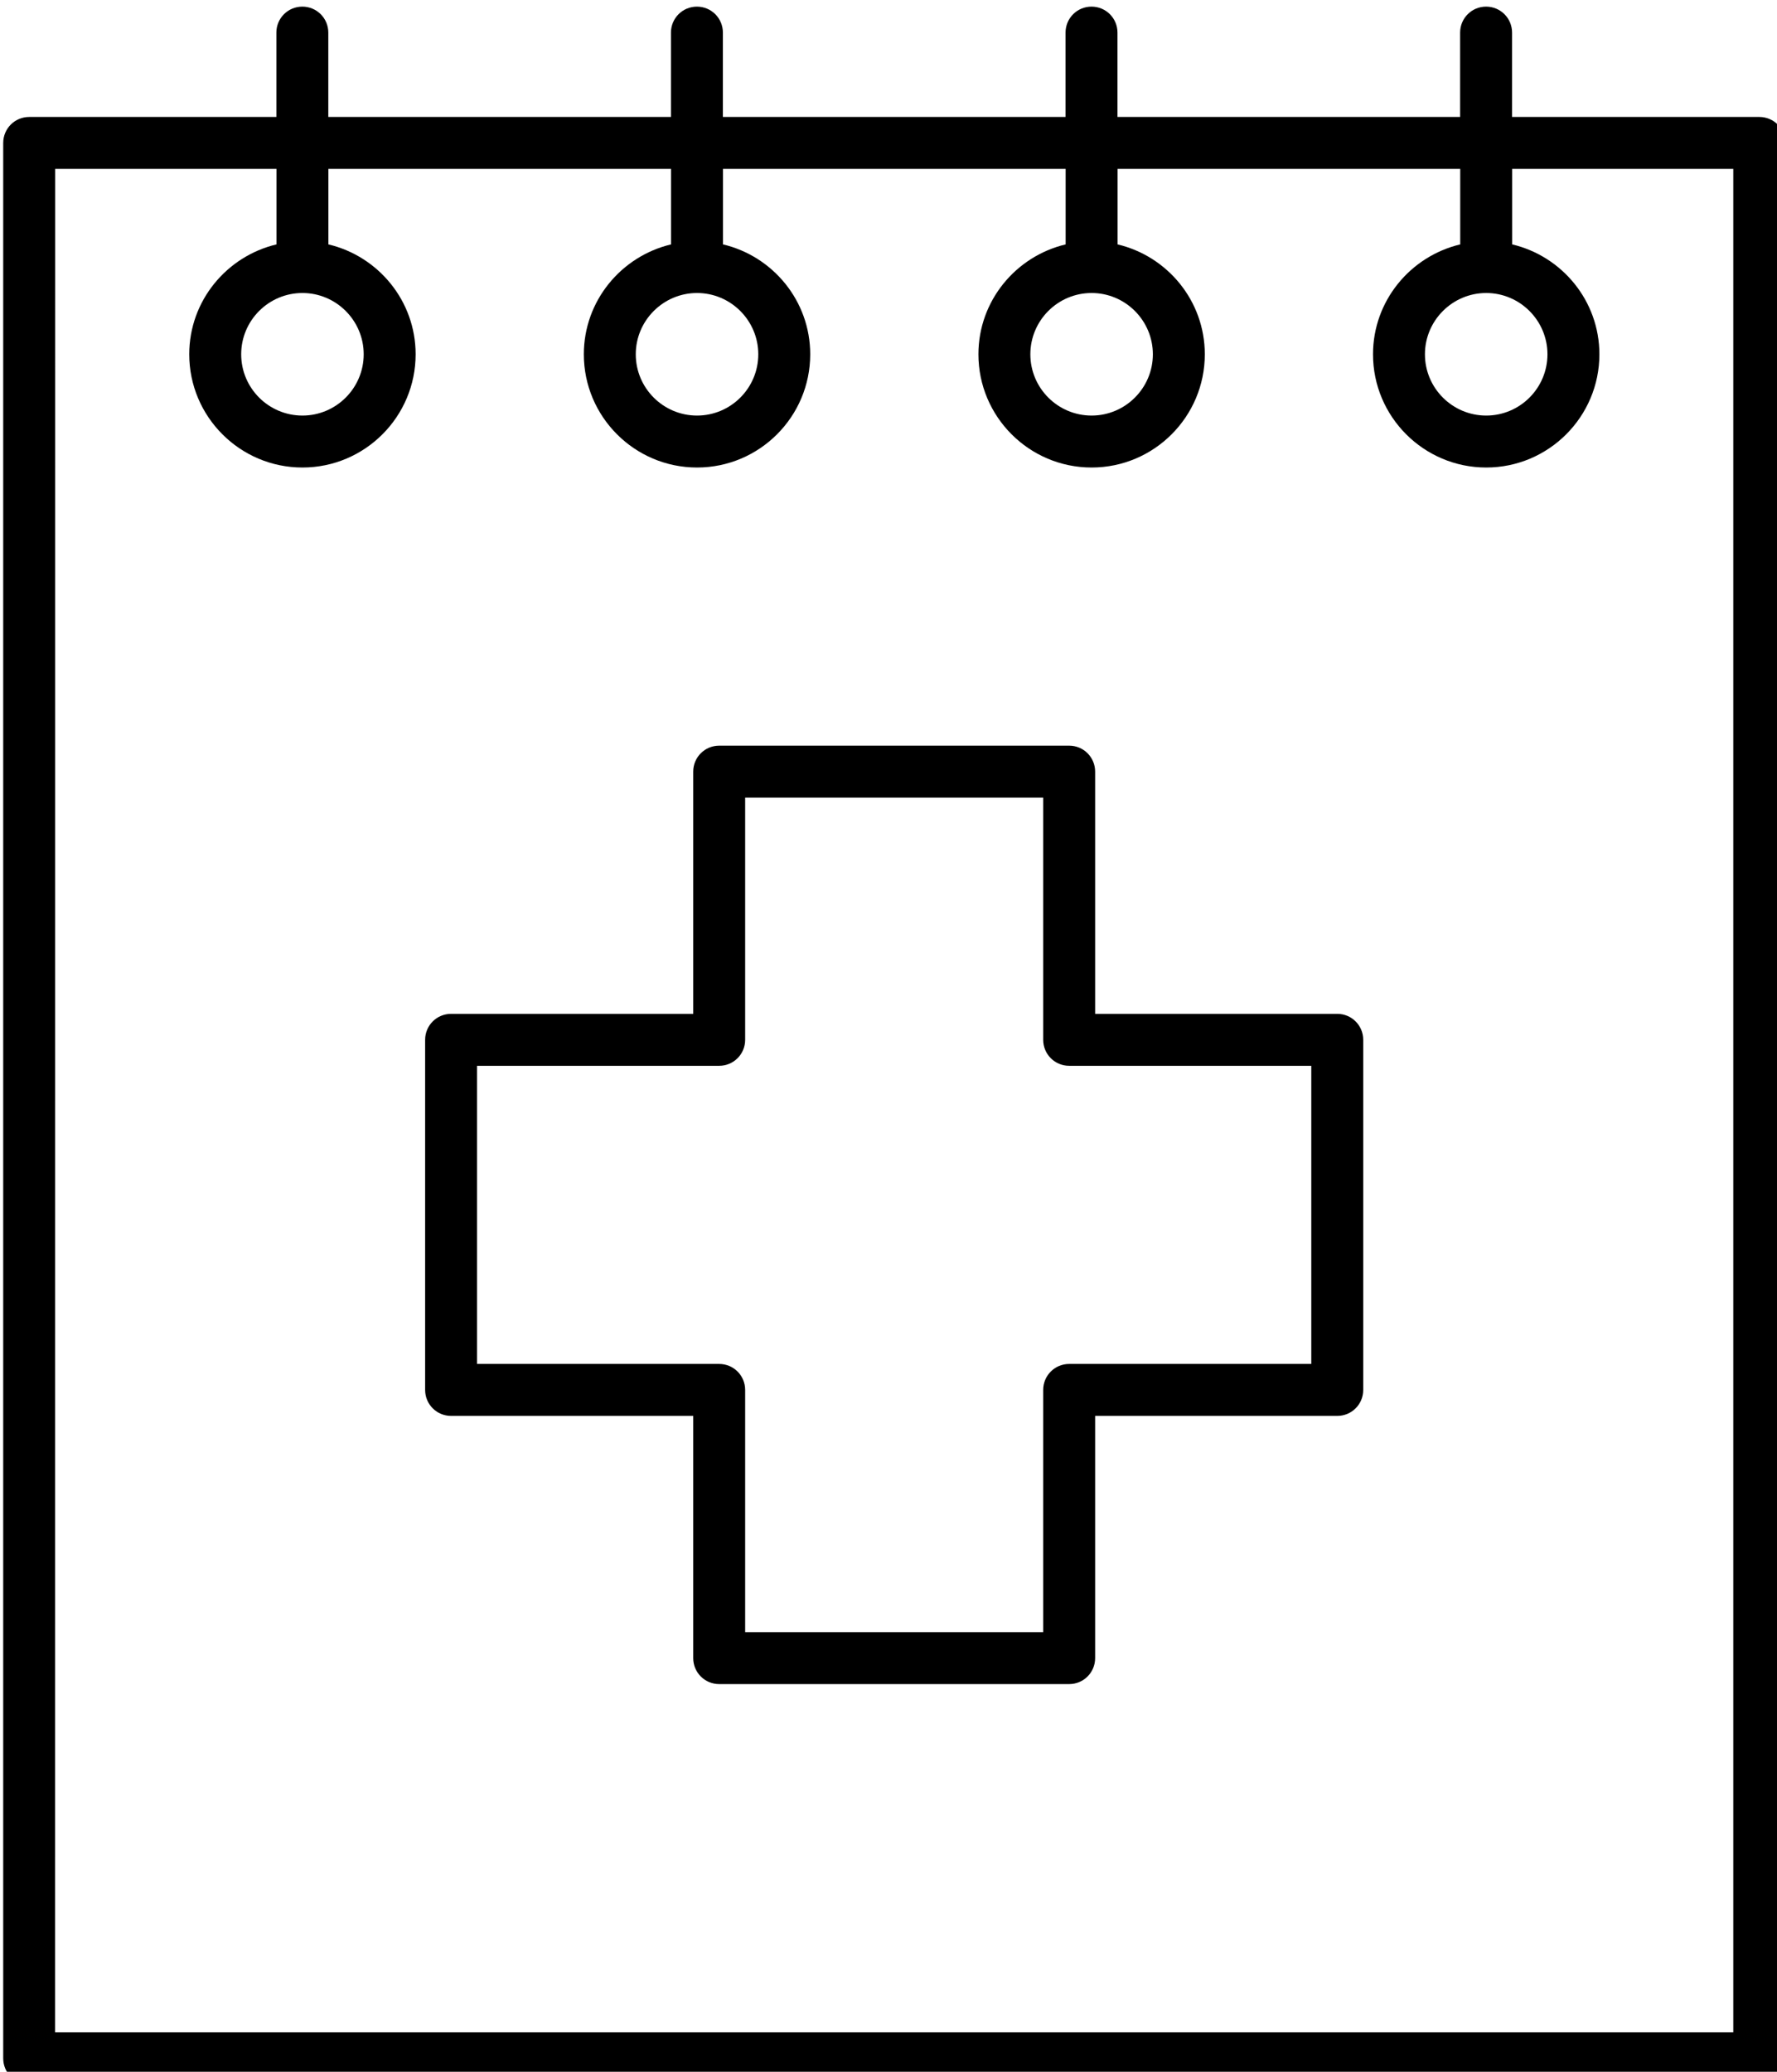 <?xml version="1.0" encoding="UTF-8" standalone="no"?>
<svg
   height="22.955"
   viewBox="0 0 19.696 22.955"
   width="19.696"
   version="1.1"
   id="svg5141"
   sodipodi:docname="24-24.svg"
   xml:space="preserve"
   inkscape:export-filename="create-appointment.svg"
   inkscape:export-xdpi="96"
   inkscape:export-ydpi="96"
   xmlns:inkscape="http://www.inkscape.org/namespaces/inkscape"
   xmlns:sodipodi="http://sodipodi.sourceforge.net/DTD/sodipodi-0.dtd"
   xmlns="http://www.w3.org/2000/svg"
   xmlns:svg="http://www.w3.org/2000/svg"><defs
     id="defs5145"><style
       type="text/css"
       id="style6903">
   
    .fil0 {fill:black;fill-rule:nonzero}
   
  </style></defs><sodipodi:namedview
     id="namedview5143"
     pagecolor="#ffffff"
     bordercolor="#000000"
     borderopacity="0.25"
     inkscape:showpageshadow="2"
     inkscape:pageopacity="0.0"
     inkscape:pagecheckerboard="0"
     inkscape:deskcolor="#d1d1d1"
     showgrid="false" /><g
     id="g6719"
     transform="translate(-31.646,-49.179)"><g
       id="g6775"
       transform="translate(14.198,27.068)"><g
         id="g6835"
         transform="translate(-4.856,7.748)"><g
           style="clip-rule:evenodd;fill-rule:evenodd;image-rendering:optimizeQuality;shape-rendering:geometricPrecision;text-rendering:geometricPrecision"
           id="g6924"
           transform="matrix(0.055,0,0,0.055,9.656,-11.15)"><g
             id="g6997"
             transform="matrix(18.234,0,0,18.234,-337.012,-468.373)"><path
               d="m 45.874,62.328 h -2.676 v -2.676 c 0,-0.159 -0.128,-0.287 -0.287,-0.287 h -3.868 c -0.159,0 -0.287,0.128 -0.287,0.287 v 2.676 h -2.676 c -0.159,0 -0.287,0.128 -0.287,0.287 v 3.868 c 0,0.159 0.128,0.287 0.287,0.287 h 2.676 v 2.676 c 0,0.159 0.128,0.287 0.287,0.287 h 3.868 c 0.159,0 0.287,-0.128 0.287,-0.287 v -2.676 h 2.676 c 0.159,0 0.287,-0.128 0.287,-0.287 v -3.868 c 0,-0.159 -0.128,-0.287 -0.287,-0.287 z m -0.287,3.868 h -2.676 c -0.159,0 -0.287,0.128 -0.287,0.287 v 2.676 h -3.294 v -2.676 c 0,-0.159 -0.128,-0.287 -0.287,-0.287 h -2.676 v -3.294 h 2.676 c 0.159,0 0.287,-0.128 0.287,-0.287 v -2.676 h 3.294 v 2.676 c 0,0.159 0.128,0.287 0.287,0.287 h 2.676 z"
               id="path6979"
               style="stroke-width:0.287" /><path
               d="m 31.13,52.706 v 21.162 c 0,0.159 0.128,0.287 0.287,0.287 h 19.122 c 0.159,0 0.287,-0.128 0.287,-0.287 V 52.706 c 0,-0.159 -0.128,-0.287 -0.287,-0.287 h -2.733 v -0.932 c 0,-0.159 -0.128,-0.287 -0.287,-0.287 -0.159,0 -0.287,0.128 -0.287,0.287 v 0.932 H 43.445 v -0.932 c 0,-0.159 -0.128,-0.287 -0.287,-0.287 -0.159,0 -0.287,0.128 -0.287,0.287 v 0.932 h -3.787 v -0.932 c 0,-0.159 -0.128,-0.287 -0.287,-0.287 -0.159,0 -0.287,0.128 -0.287,0.287 v 0.932 h -3.787 v -0.932 c 0,-0.159 -0.128,-0.287 -0.287,-0.287 -0.159,0 -0.287,0.128 -0.287,0.287 v 0.932 H 31.417 c -0.159,0 -0.287,0.128 -0.287,0.287 z m 0.574,0.287 h 2.446 v 0.834 c -0.551,0.131 -0.964,0.624 -0.964,1.214 0,0.69 0.561,1.251 1.251,1.251 0.69,0 1.251,-0.561 1.251,-1.251 0,-0.59 -0.413,-1.084 -0.964,-1.214 v -0.834 h 3.787 v 0.834 c -0.551,0.131 -0.964,0.624 -0.964,1.214 0,0.69 0.561,1.251 1.251,1.251 0.69,0 1.251,-0.561 1.251,-1.251 0,-0.59 -0.413,-1.084 -0.964,-1.214 v -0.834 h 3.787 v 0.834 c -0.551,0.131 -0.964,0.624 -0.964,1.214 0,0.69 0.561,1.251 1.251,1.251 0.69,0 1.251,-0.561 1.251,-1.251 0,-0.59 -0.413,-1.084 -0.964,-1.214 v -0.834 h 3.787 v 0.834 c -0.551,0.131 -0.964,0.624 -0.964,1.214 0,0.69 0.561,1.251 1.251,1.251 0.69,0 1.251,-0.561 1.251,-1.251 0,-0.59 -0.413,-1.084 -0.964,-1.214 V 52.993 H 50.251 V 73.581 H 31.703 Z m 2.733,1.371 c 0.373,0 0.677,0.304 0.677,0.677 0,0.373 -0.304,0.677 -0.677,0.677 -0.373,0 -0.677,-0.303 -0.677,-0.677 0,-0.373 0.303,-0.677 0.677,-0.677 z m 4.361,0 c 0.373,0 0.677,0.304 0.677,0.677 0,0.373 -0.303,0.677 -0.677,0.677 -0.373,0 -0.677,-0.303 -0.677,-0.677 0,-0.373 0.304,-0.677 0.677,-0.677 z m 4.361,0 c 0.373,0 0.677,0.304 0.677,0.677 0,0.373 -0.304,0.677 -0.677,0.677 -0.373,0 -0.677,-0.303 -0.677,-0.677 0,-0.373 0.303,-0.677 0.677,-0.677 z m 4.361,0 c 0.373,0 0.677,0.304 0.677,0.677 0,0.373 -0.303,0.677 -0.677,0.677 -0.373,0 -0.677,-0.303 -0.677,-0.677 0,-0.373 0.304,-0.677 0.677,-0.677 z"
               id="path6981"
               style="stroke-width:0.287" /></g></g></g></g></g></svg>
